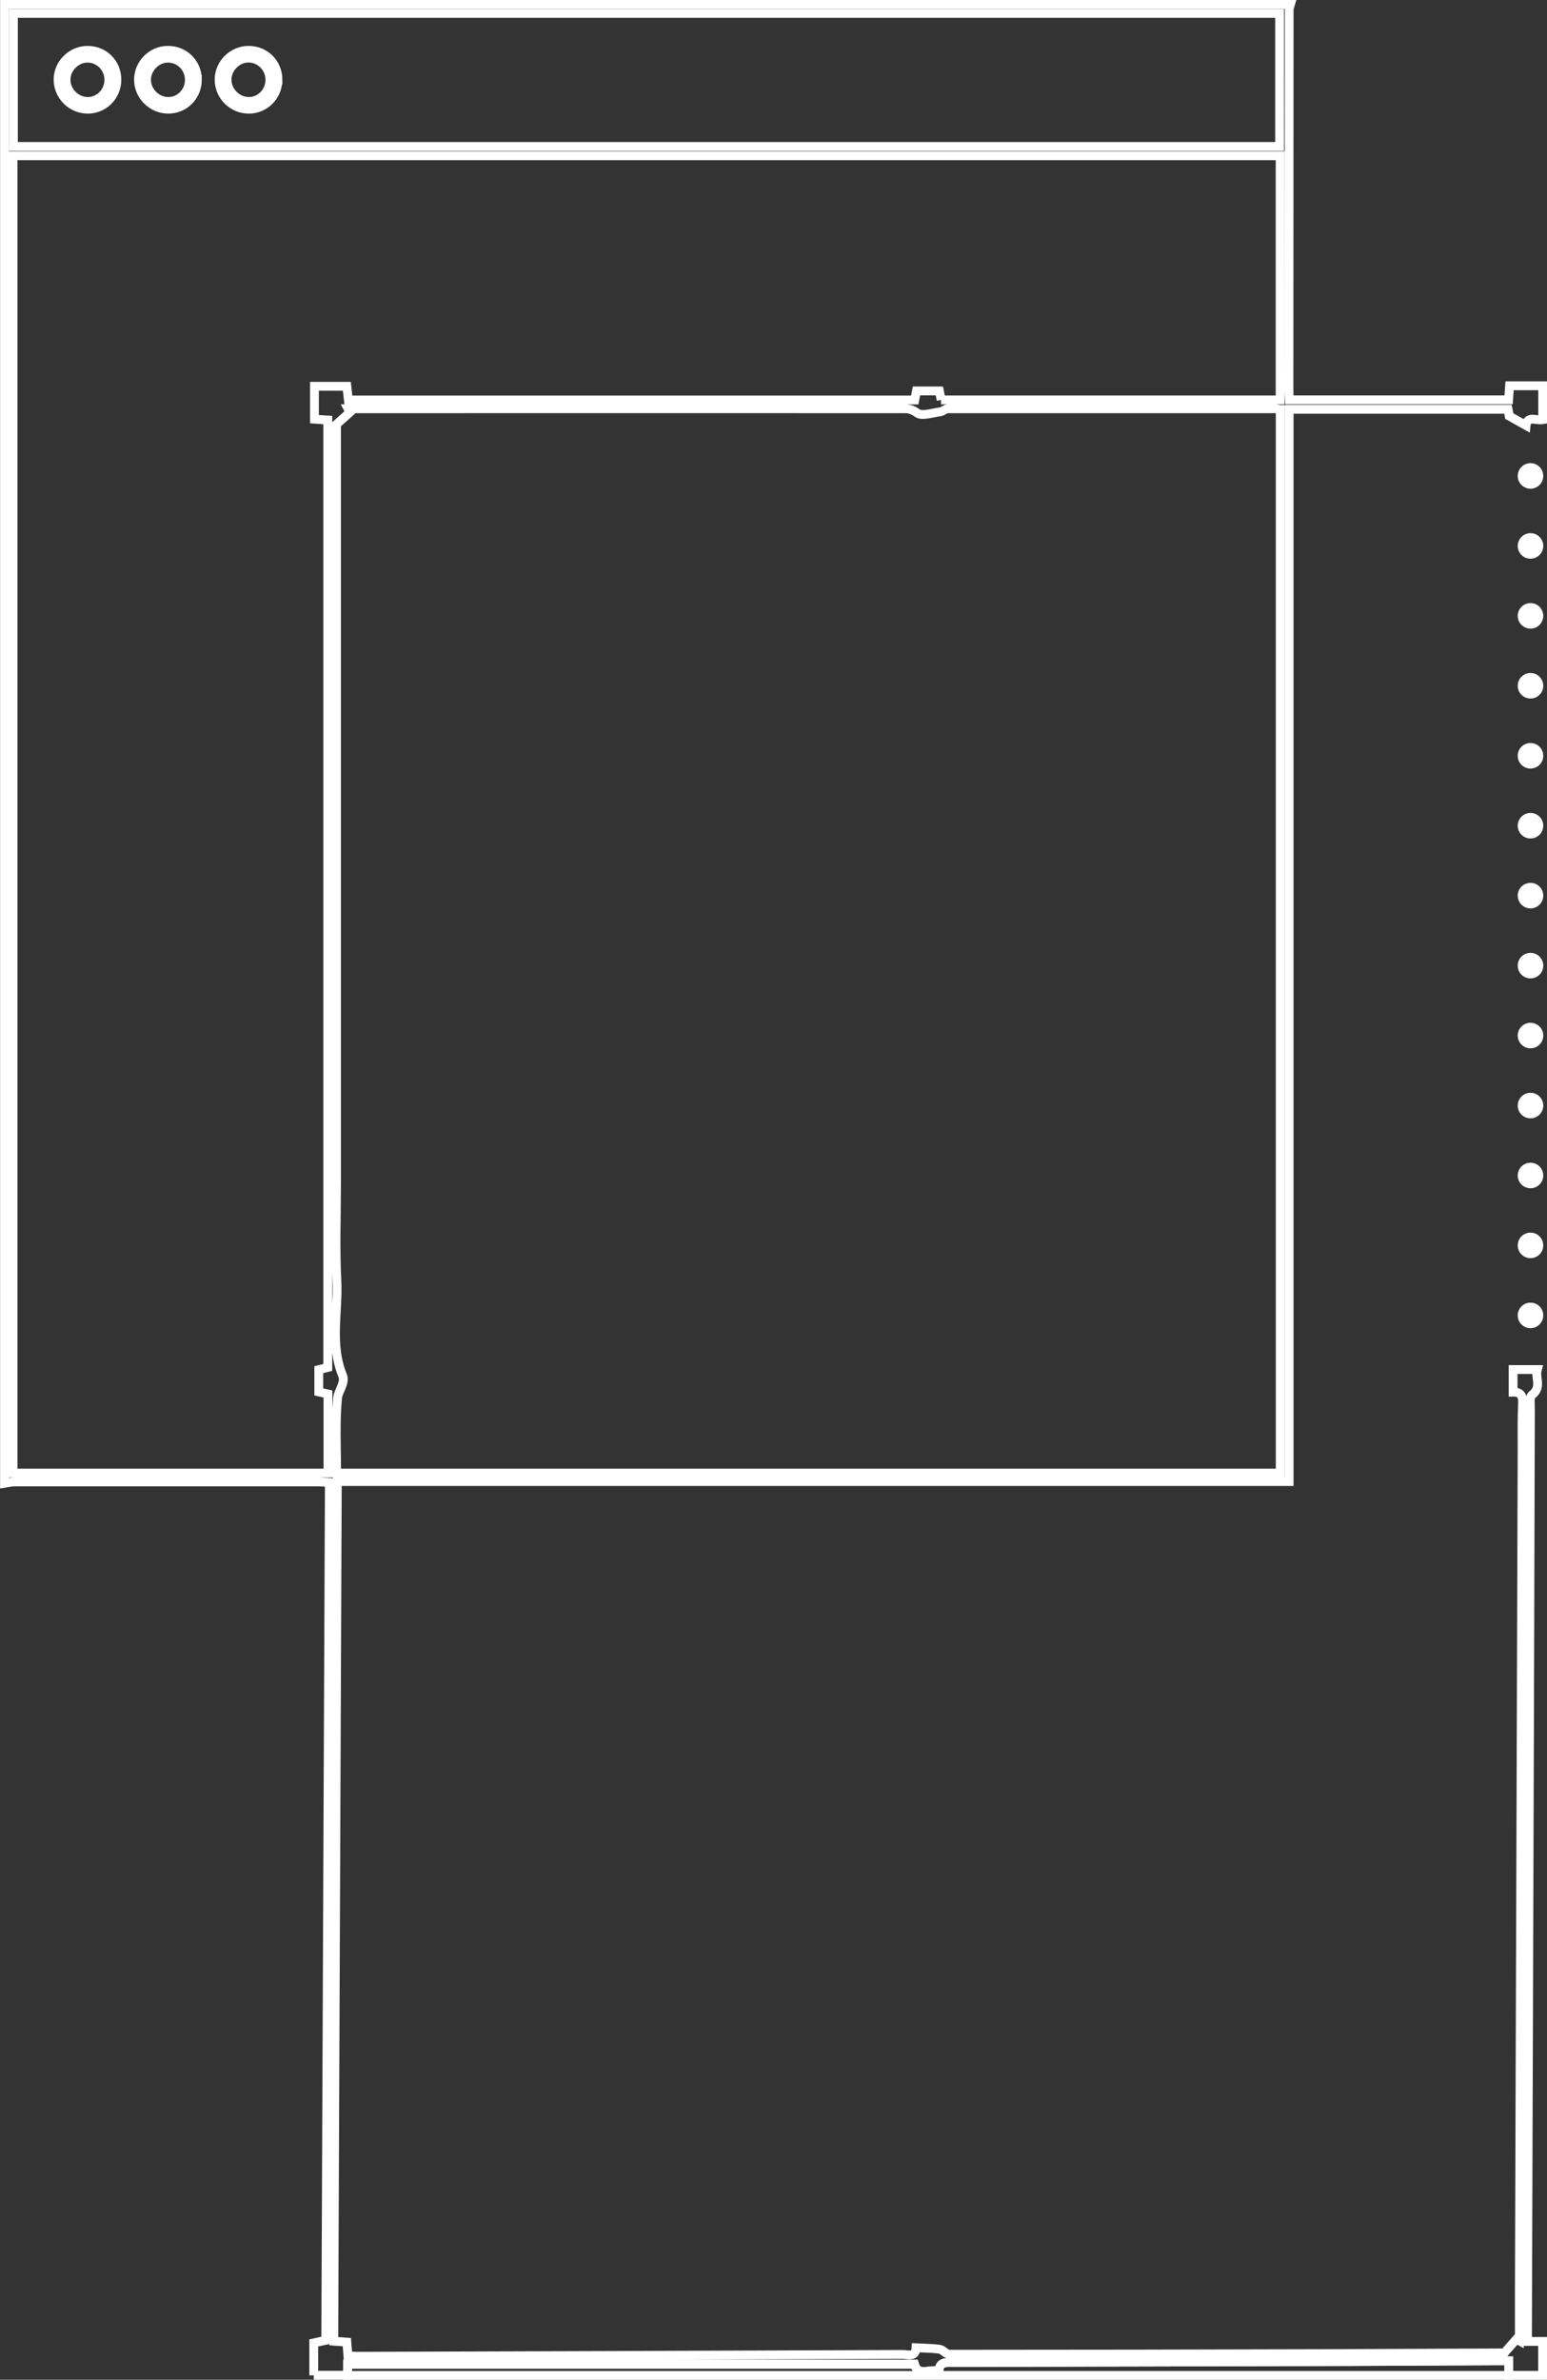 <?xml version="1.0" encoding="UTF-8"?>
<svg id="Layer_2" data-name="Layer 2" xmlns="http://www.w3.org/2000/svg" viewBox="0 0 175.24 269.56">
  <rect x="0" y="0" width="175.24" height="269.56" fill="#333333" stroke="none"/>
  <defs>
    <style>
      .cls-1 {
        fill: none;
        stroke-miterlimit: 100;
      }

      .cls-1, .cls-2 {
        stroke: #fff;
      }

      .cls-2 {
        fill: #fff;
        stroke-miterlimit: 10;
      }
    </style>
  </defs>
  <g id="Design">
    <g id="Design_Image" data-name="Design Image">
      <g>
        <g>
          <path class="cls-1" d="M35.54,269.06v-3.67c.4-.09.76-.17,1.36-.3.14-32.33.27-64.7.41-97.16-.58-.03-.96-.07-1.34-.07-11.43,0-22.87,0-34.3,0-.39,0-.77.1-1.16.16,0-55.84,0-111.68,0-167.52,48.56,0,97.12,0,145.68,0-.05.18-.15.37-.16.55-.01,14.38-.02,28.76-.02,43.14,0,.35.03.71.05,1.1h24.83c.04-.54.07-1.01.11-1.59h3.75v3.84c-.72.13-1.76-.5-1.88.66-.52-.29-1.07-.6-1.87-1.05,0-.03-.09-.4-.17-.79h-24.8v121.46H38.21c-.13,32.52-.27,64.92-.4,97.37.48.03.95.07,1.48.11.04.52.08.99.12,1.54.36.02.71.06,1.05.06,20.6-.06,41.2-.13,61.8-.21.58,0,1.45.38,1.51-.75.89.05,1.79.04,2.68.17.37.05.7.56,1.05.56,14.24,0,28.48-.03,42.72-.07,6.64-.02,13.28-.05,19.92-.08.2,0,.39-.03.28-.02.55-.63.95-1.08,1.35-1.53.11.06.23.12.34.18,0-1.91,0-3.82,0-5.74.1-31.76.2-63.52.31-95.28,0-1.72-.03-3.44.05-5.16.04-.82-.16-1.3-1.07-1.28v-2.56h2.74c-.27.94.56,2-.61,2.89-.29.23-.16,1.06-.17,1.61-.04,11.72-.07,23.44-.1,35.16-.07,23.04-.15,46.08-.23,69.12,0,.39,0,.79,0,1.31h1.71v3.84h-3.84v-1.65c-.52,0-.95,0-1.38,0-5.52.03-11.03.06-16.55.08-15.07.05-30.14.09-45.22.11-.71,0-1.36-.03-1.4,1.05-.98-.46-2.32.68-2.77-.86H39.38v1.26h-3.84ZM145.01,46.38c-.26-.04-.41-.08-.56-.08-12.36,0-24.71,0-37.07,0-.3,0-.58.31-.89.35-.89.11-2.06.53-2.6.13-.55-.41-.99-.48-1.52-.48-20.55-.01-41.11,0-61.66,0-.42,0-.85,0-1.27,0,.07.13.13.27.2.4-.44.39-.88.79-1.52,1.36v85.8c0,3.72-.15,7.45.04,11.15.18,3.59-.81,7.25.65,10.8.34.81-.5,1.77-.57,2.53-.27,2.8-.11,5.64-.11,8.52h106.89V46.38ZM106.59,45.3h38.42v-27.66H1.48v149.22h35.67v-8.96c-.36-.08-.7-.15-1.04-.23v-2.52c.39-.09.72-.17,1.02-.25V47.58c-.54-.03-1.01-.07-1.51-.1v-3.72h3.67c.06.55.11,1.04.17,1.55h64.16c.07-.37.14-.7.2-1.03h2.59c.07.36.13.67.2,1.02ZM144.94,1.52H1.52v15.07h143.43V1.52Z"/>
          <path class="cls-1" d="M39.38,269.06v-1.26h64.2c.45,1.54,1.8.39,2.77.86.04-1.08.69-1.05,1.4-1.05,15.07-.03,30.14-.07,45.22-.11,5.52-.02,11.03-.05,16.55-.08.43,0,.86,0,1.38,0v1.65H39.38Z"/>
          <path class="cls-1" d="M22.36,8.98c.02,1.88-1.44,3.39-3.29,3.39-1.84,0-3.38-1.51-3.38-3.35,0-1.79,1.48-3.29,3.27-3.32,1.88-.04,3.37,1.4,3.4,3.28ZM21.45,9.09c.02-1.36-1.02-2.46-2.36-2.5-1.29-.04-2.46,1.09-2.49,2.4-.03,1.3,1.07,2.46,2.39,2.5,1.32.05,2.44-1.04,2.46-2.4Z"/>
          <path class="cls-1" d="M31.48,9.05c0,1.86-1.52,3.36-3.36,3.32-1.8-.03-3.27-1.5-3.3-3.3-.03-1.83,1.5-3.37,3.34-3.37,1.88,0,3.33,1.46,3.33,3.35ZM30.57,9.02c-.01-1.35-1.1-2.44-2.43-2.44-1.29,0-2.44,1.17-2.42,2.47.01,1.31,1.16,2.44,2.46,2.44,1.33,0,2.4-1.11,2.39-2.47Z"/>
          <path class="cls-1" d="M13.24,9.04c0,1.87-1.51,3.36-3.35,3.33-1.8-.03-3.28-1.5-3.31-3.29-.04-1.83,1.49-3.37,3.33-3.38,1.88,0,3.34,1.45,3.33,3.34ZM12.33,9.02c-.01-1.35-1.1-2.44-2.43-2.43-1.29,0-2.44,1.17-2.42,2.47.01,1.31,1.16,2.44,2.46,2.43,1.33,0,2.4-1.11,2.39-2.47Z"/>
        </g>
        <circle class="cls-2" cx="173.37" cy="53.91" r=".95"/>
        <circle class="cls-2" cx="173.37" cy="61.84" r=".95"/>
        <circle class="cls-2" cx="173.37" cy="69.76" r=".95"/>
        <circle class="cls-2" cx="173.37" cy="77.68" r=".95"/>
        <circle class="cls-2" cx="173.37" cy="85.61" r=".95"/>
        <circle class="cls-2" cx="173.37" cy="93.53" r=".95"/>
        <circle class="cls-2" cx="173.37" cy="101.45" r=".95"/>
        <circle class="cls-2" cx="173.37" cy="109.38" r=".95"/>
        <circle class="cls-2" cx="173.37" cy="117.3" r=".95"/>
        <circle class="cls-2" cx="173.37" cy="125.23" r=".95"/>
        <circle class="cls-2" cx="173.37" cy="133.15" r=".95"/>
        <circle class="cls-2" cx="173.37" cy="141.07" r=".95"/>
        <circle class="cls-2" cx="173.37" cy="149" r=".95"/>
      </g>
    </g>
  </g>
</svg>